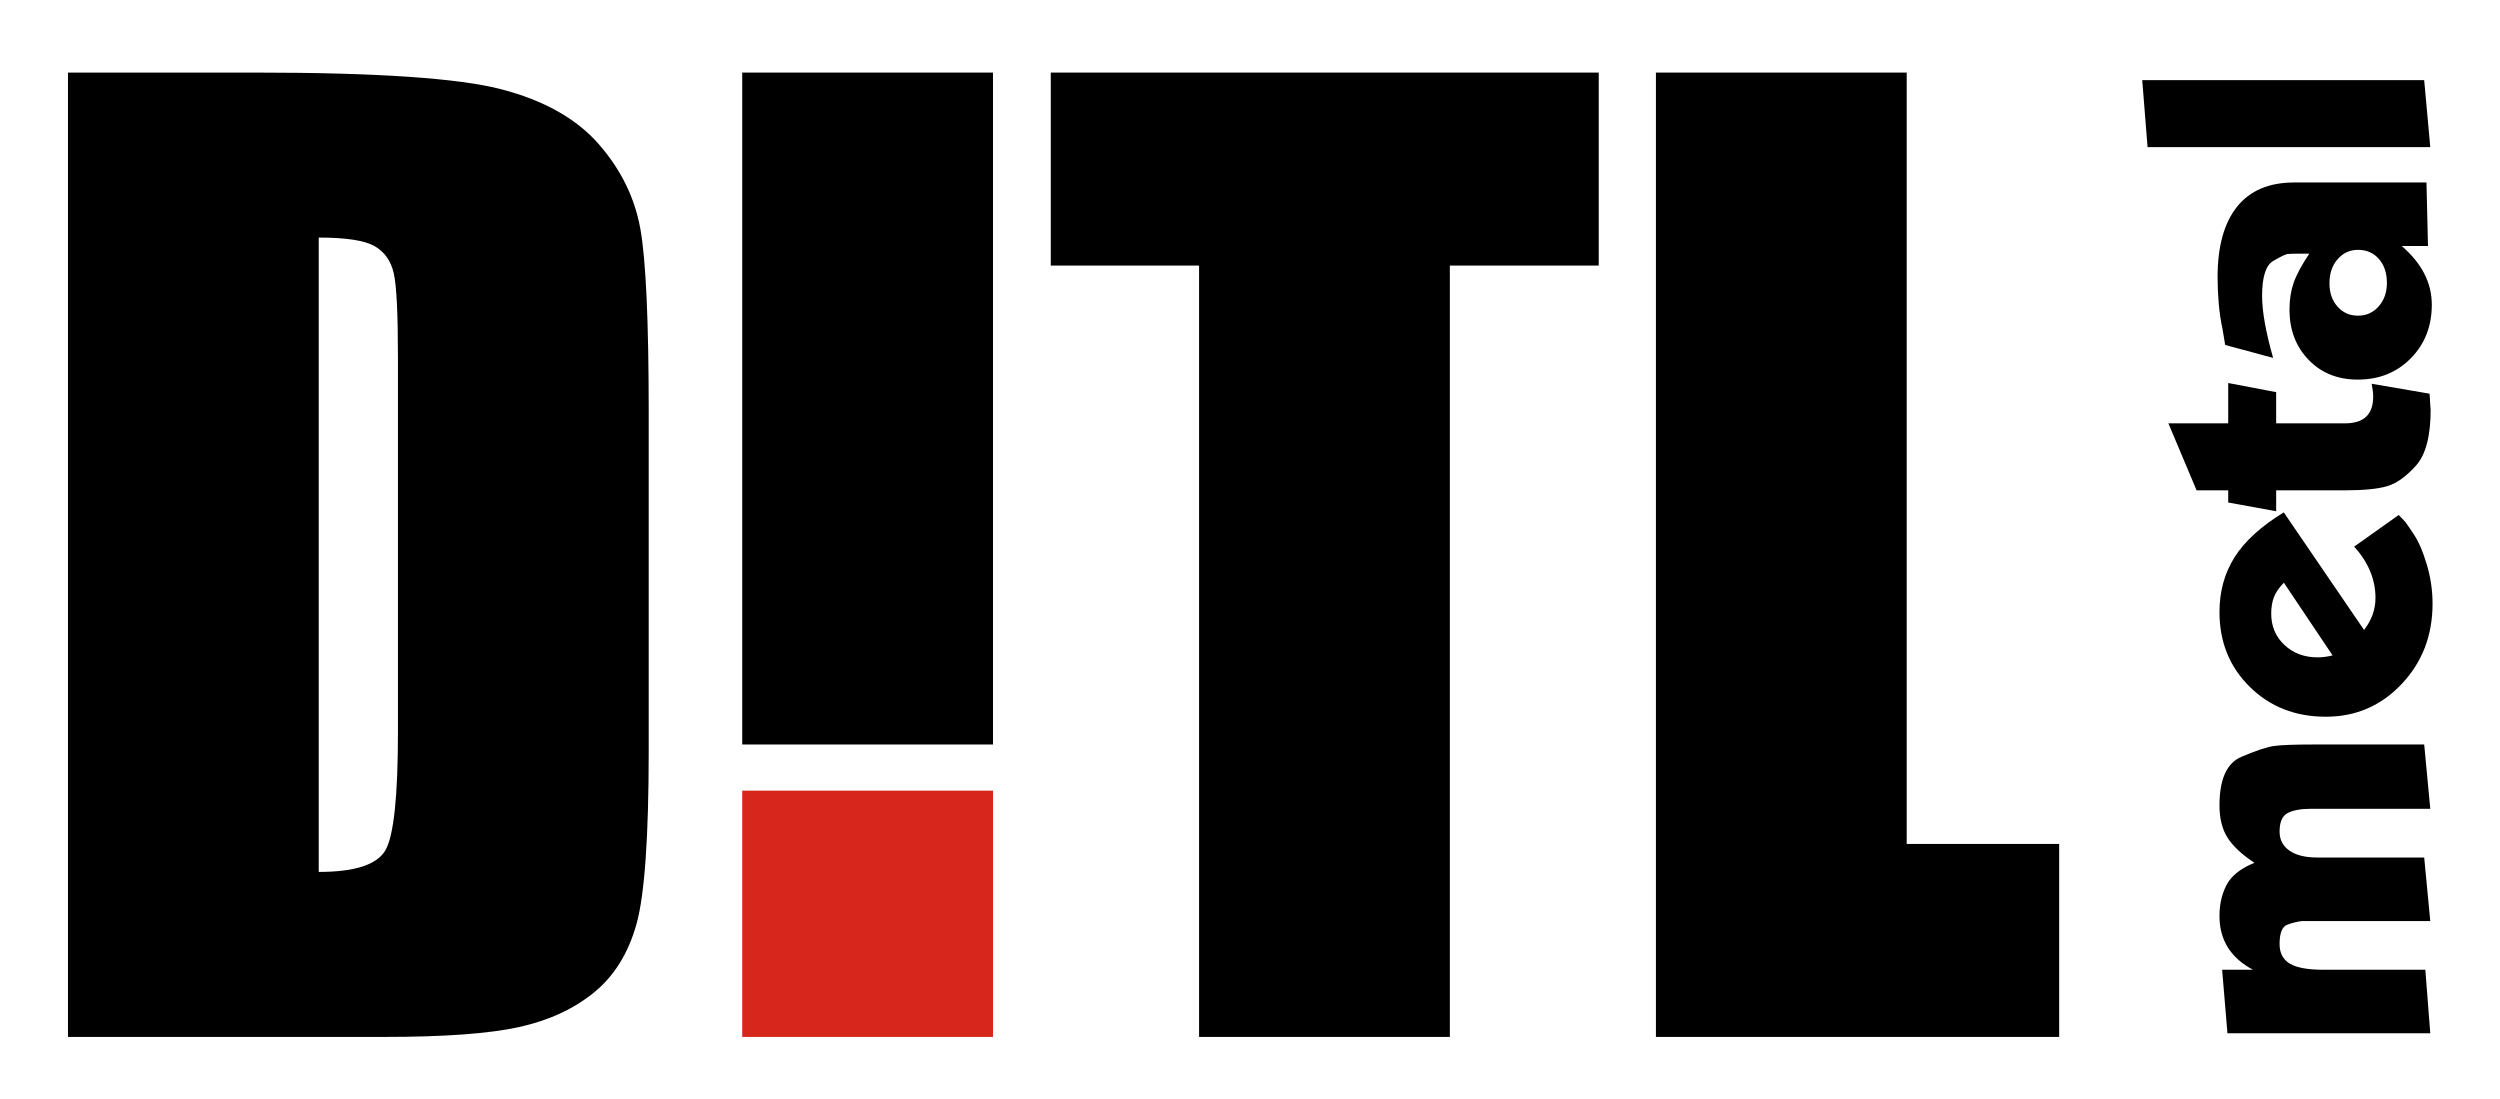 <?xml version="1.0" encoding="iso-8859-1"?>
<!-- Generator: Adobe Illustrator 16.0.0, SVG Export Plug-In . SVG Version: 6.00 Build 0)  -->
<!DOCTYPE svg PUBLIC "-//W3C//DTD SVG 1.1//EN" "http://www.w3.org/Graphics/SVG/1.1/DTD/svg11.dtd">
<svg version="1.1" id="Layer_1" xmlns="http://www.w3.org/2000/svg" xmlns:xlink="http://www.w3.org/1999/xlink" x="0px" y="0px"
	 width="412.329px" height="181.279px" viewBox="0 0 412.329 181.279" style="enable-background:new 0 0 412.329 181.279;"
	 xml:space="preserve">
<g>
	<path d="M367.377,170.423l-0.878-10.48h5.086c-3.683-1.965-5.523-4.915-5.523-8.849c0-2.217,0.501-4.118,1.505-5.71
		c0.921-1.296,2.344-2.324,4.267-3.075c-2.091-1.381-3.576-2.771-4.456-4.173c-0.878-1.402-1.315-3.169-1.315-5.304
		c0-4.308,1.2-6.976,3.602-8.003c2.401-1.024,4.188-1.619,5.357-1.788c1.168-0.166,3.359-0.251,6.575-0.251h1.316h16.915
		l1.002,10.606h-19.657c-1.669,0-2.952,0.23-3.848,0.69c-0.898,0.462-1.349,1.485-1.349,3.075c0,1.339,0.544,2.385,1.63,3.139
		c1.085,0.751,2.606,1.13,4.567,1.13h17.654l1.002,10.479h-20.171h-0.936c-0.791,0.083-1.613,0.285-2.466,0.603
		c-0.853,0.315-1.281,1.381-1.281,3.192c0,1.477,0.563,2.551,1.688,3.227c1.124,0.674,2.956,1.011,5.494,1.011h16.859l0.813,10.48
		H367.377z"/>
	<path d="M389.91,103.902c1.255-1.633,1.882-3.391,1.882-5.274c0-3.056-1.172-5.88-3.515-8.476l7.344-5.209
		c0.586,0.588,0.962,0.984,1.128,1.193c0.17,0.209,0.639,0.899,1.413,2.069c0.775,1.172,1.475,2.815,2.102,4.928
		c0.628,2.112,0.941,4.258,0.941,6.434c0,5.232-1.696,9.646-5.091,13.245c-3.396,3.6-7.566,5.398-12.513,5.398
		c-5.029,0-9.211-1.643-12.542-4.928c-3.332-3.283-4.997-7.395-4.997-12.33c0-3.432,0.842-6.464,2.523-9.101
		c1.684-2.637,4.377-5.083,8.083-7.342L389.91,103.902z M376.682,96.108c-0.782,0.796-1.326,1.58-1.629,2.354
		c-0.303,0.775-0.458,1.688-0.458,2.734c0,2.093,0.729,3.82,2.185,5.183c1.453,1.361,3.277,2.04,5.469,2.04
		c0.805,0,1.624-0.107,2.468-0.324L376.682,96.108z"/>
	<path d="M367.504,82.878v-2.008h-5.217l-4.65-11.046h9.867v-6.653l7.907,1.507v5.146h11.358c3.097,0,4.645-1.463,4.645-4.393
		c0-0.586-0.083-1.296-0.25-2.134l9.539,1.633c0.039,0.335,0.072,0.773,0.094,1.316c0.021,0.544,0.052,0.984,0.094,1.319
		c0,4.351-0.804,7.426-2.416,9.226c-1.611,1.799-3.19,2.927-4.736,3.389c-1.549,0.461-3.851,0.69-6.904,0.69h-11.423v3.452
		L367.504,82.878z"/>
	<path d="M379.491,41.834c-1.172,0-1.914,0.021-2.228,0.063c-0.313,0.043-1.087,0.418-2.322,1.128
		c-1.232,0.714-1.851,2.637-1.851,5.775c0,2.552,0.607,5.961,1.818,10.228l-7.906-2.132l-0.439-2.637
		c-0.292-1.337-0.501-2.75-0.627-4.236c-0.126-1.483-0.188-2.917-0.188-4.297c0-5.062,1.066-8.934,3.199-11.612
		c2.133-2.675,5.272-4.016,9.415-4.016h2.008h19.832l0.248,10.48h-4.329c3.306,2.848,4.959,6.067,4.959,9.665
		c0,3.559-1.154,6.507-3.461,8.851c-2.308,2.343-5.223,3.513-8.748,3.513c-3.313,0-6.019-1.087-8.115-3.264
		c-2.098-2.174-3.147-4.936-3.147-8.283c0-1.631,0.231-3.106,0.688-4.425c0.462-1.316,1.319-2.917,2.574-4.8H379.491z
		 M388.904,52.064c1.381,0,2.521-0.512,3.421-1.538c0.901-1.026,1.349-2.311,1.349-3.859c0-1.633-0.438-2.949-1.315-3.955
		c-0.88-1.002-2.03-1.505-3.454-1.505c-1.337,0-2.457,0.514-3.356,1.538c-0.899,1.026-1.348,2.354-1.348,3.984
		c0,1.55,0.438,2.826,1.315,3.829C386.395,51.563,387.523,52.064,388.904,52.064z"/>
	<path d="M354.2,24.263l-0.878-11.044h46.502l1.006,11.044H354.2z"/>
</g>
<path d="M11.21,11.971h30.945c19.975,0,33.482,0.918,40.524,2.751c7.039,1.835,12.394,4.847,16.062,9.038
	c3.667,4.192,5.959,8.857,6.876,13.999c0.917,5.143,1.375,15.244,1.375,30.308v55.701c0,14.277-0.672,23.824-2.014,28.637
	c-1.343,4.813-3.684,8.58-7.024,11.299c-3.34,2.718-7.466,4.614-12.378,5.695c-4.912,1.082-12.313,1.623-22.202,1.623H11.21V11.971z
	 M52.569,39.183v104.625c5.959,0,9.627-1.194,11.002-3.585c1.375-2.39,2.063-8.89,2.063-19.5V58.93
	c0-7.205-0.229-11.821-0.688-13.853c-0.458-2.03-1.507-3.519-3.144-4.47C60.166,39.659,57.088,39.183,52.569,39.183z"/>
<path d="M163.775,11.971v110.819h-41.358V11.971H163.775z"/>
<path style="fill:#D7261C;" d="M163.775,130.403v40.619h-41.358v-40.619H163.775z"/>
<path d="M263.684,11.971v31.83h-24.559v127.221h-41.359V43.801h-24.461v-31.83H263.684z"/>
<path d="M314.475,11.971v127.221h25.148v31.83h-66.509V11.971H314.475z"/>
</svg>
